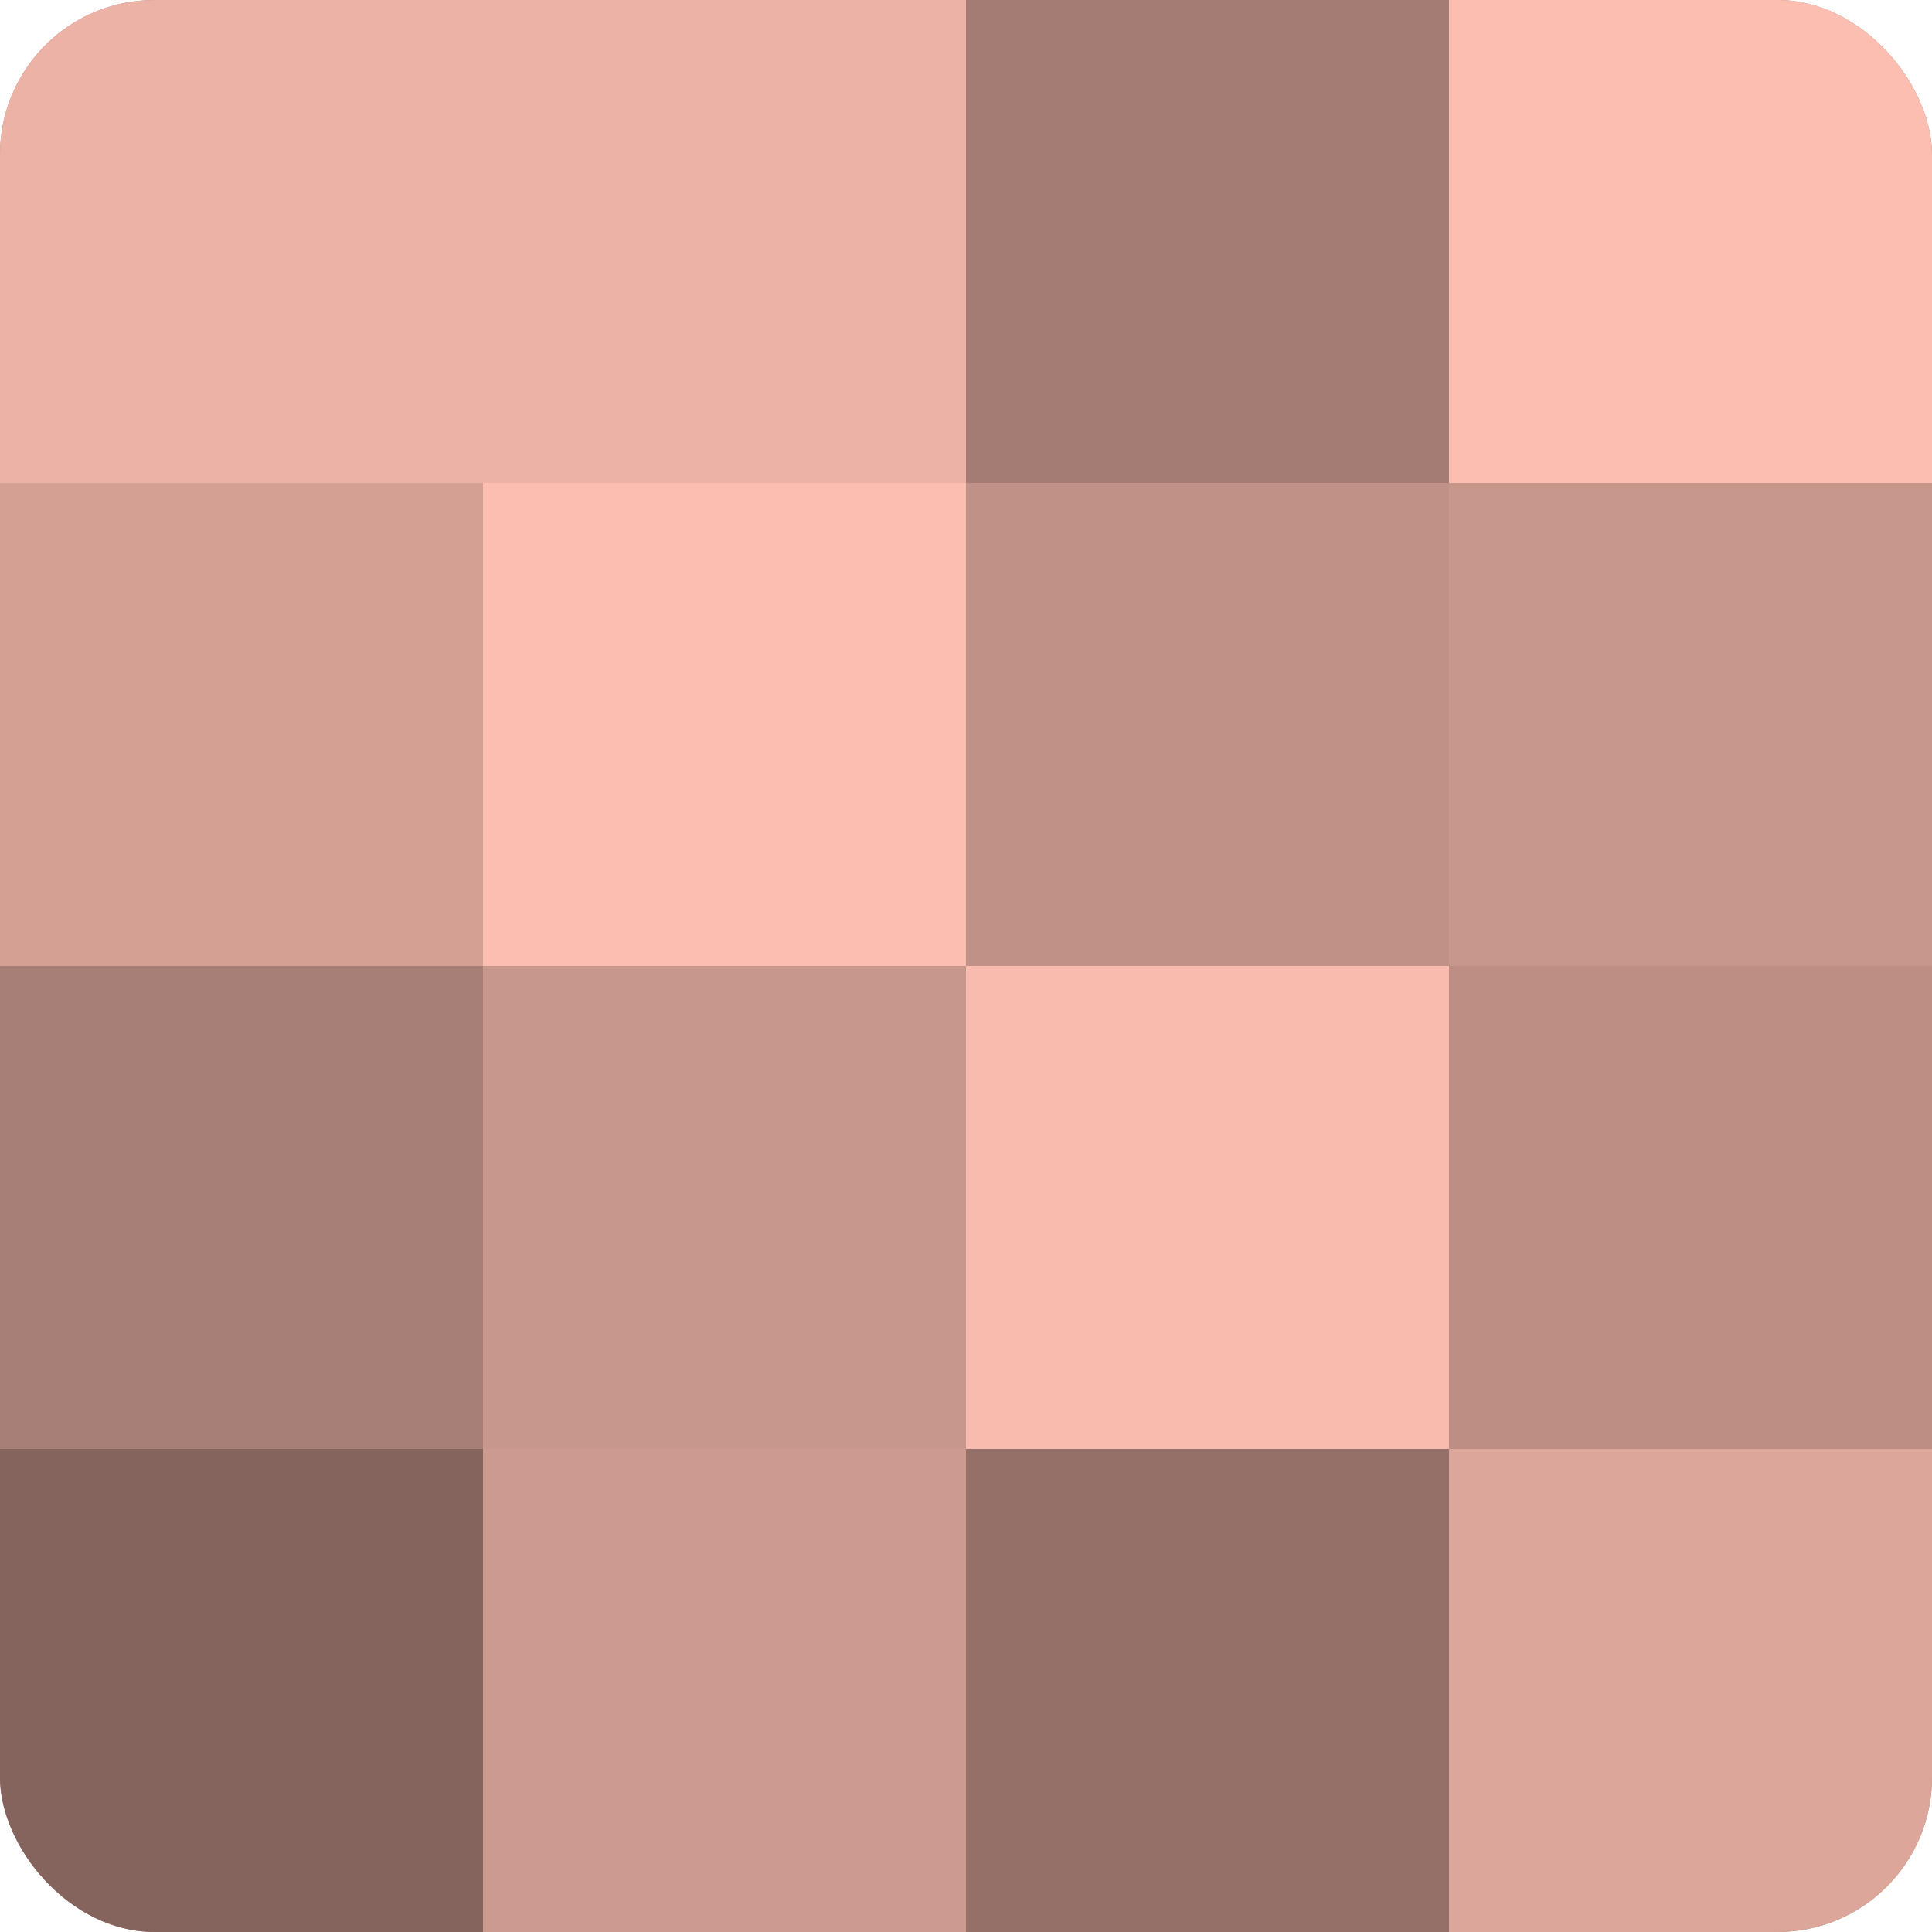 <?xml version="1.0" encoding="UTF-8"?>
<svg xmlns="http://www.w3.org/2000/svg" width="60" height="60" viewBox="0 0 100 100" preserveAspectRatio="xMidYMid meet"><defs><clipPath id="c" width="100" height="100"><rect width="100" height="100" rx="8" ry="8"/></clipPath></defs><g clip-path="url(#c)"><rect width="100" height="100" fill="#a07970"/><rect width="25" height="25" fill="#ecb2a5"/><rect y="25" width="25" height="25" fill="#d4a094"/><rect y="50" width="25" height="25" fill="#a87f76"/><rect y="75" width="25" height="25" fill="#84645d"/><rect x="25" width="25" height="25" fill="#ecb2a5"/><rect x="25" y="25" width="25" height="25" fill="#fcbeb0"/><rect x="25" y="50" width="25" height="25" fill="#c8978c"/><rect x="25" y="75" width="25" height="25" fill="#cc9a8f"/><rect x="50" width="25" height="25" fill="#a47c73"/><rect x="50" y="25" width="25" height="25" fill="#c09186"/><rect x="50" y="50" width="25" height="25" fill="#f8bbad"/><rect x="50" y="75" width="25" height="25" fill="#947068"/><rect x="75" width="25" height="25" fill="#fcbeb0"/><rect x="75" y="25" width="25" height="25" fill="#c8978c"/><rect x="75" y="50" width="25" height="25" fill="#bc8e84"/><rect x="75" y="75" width="25" height="25" fill="#dca69a"/></g></svg>
